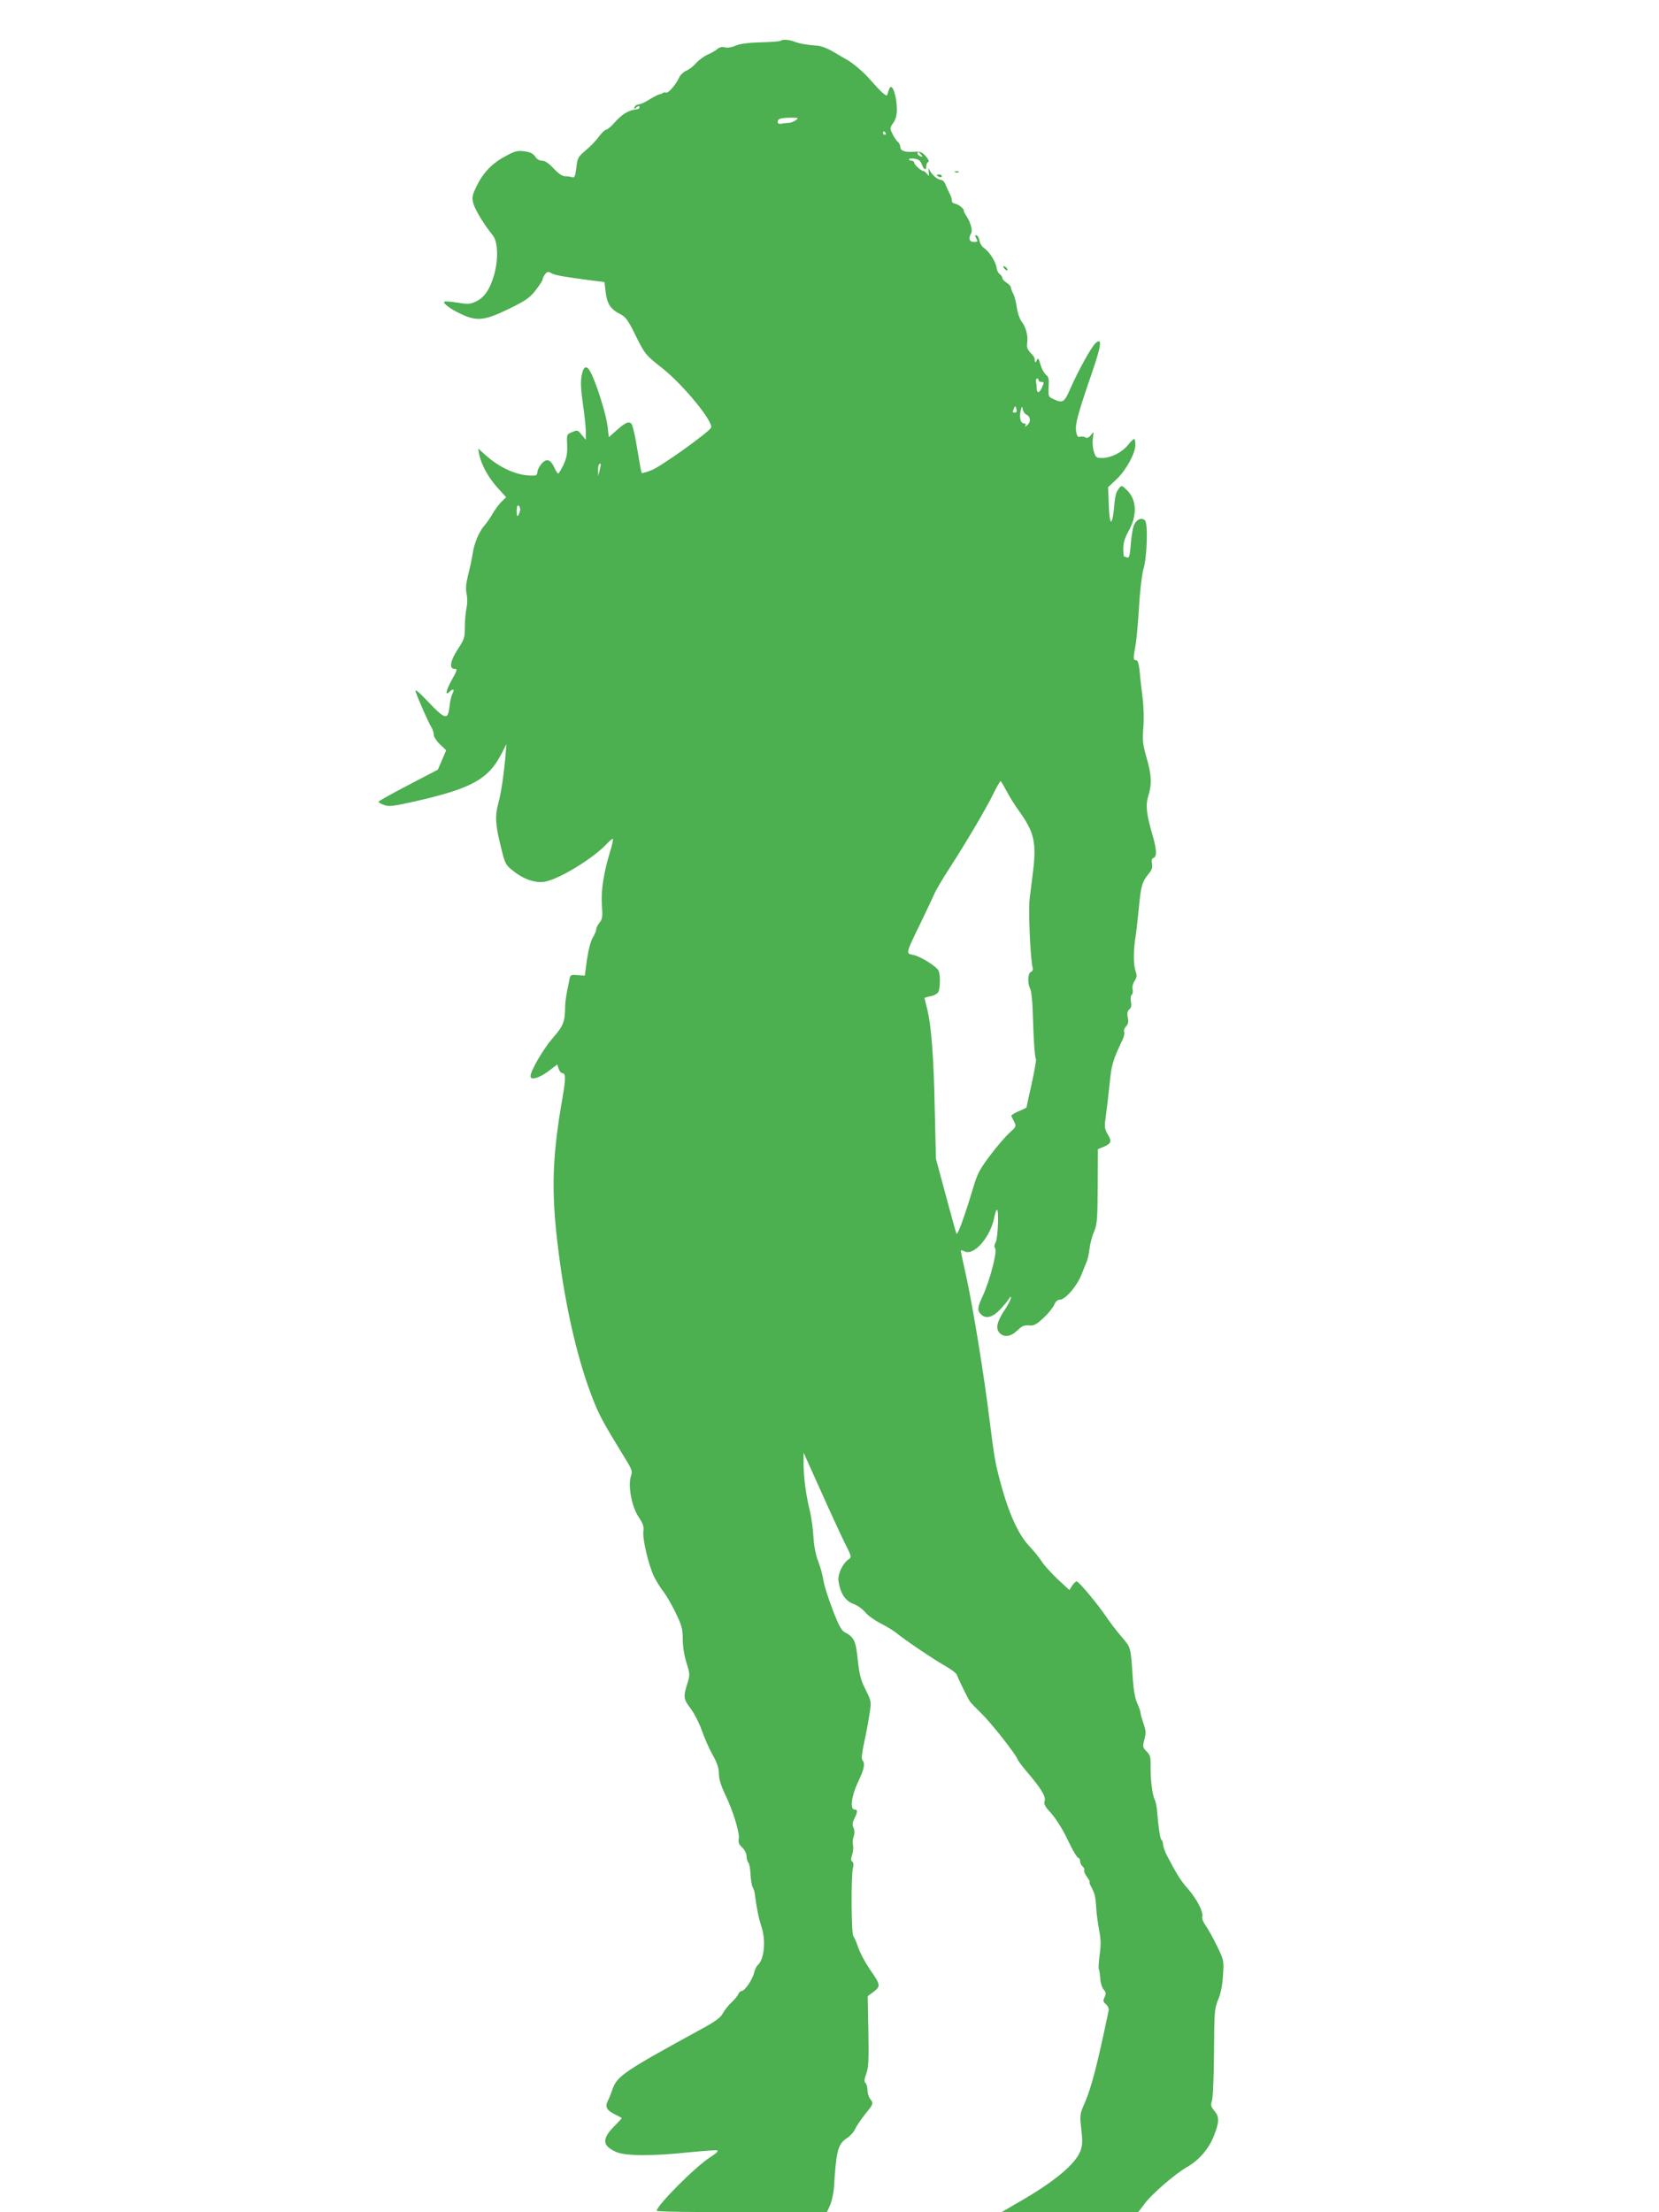 <?xml version="1.0" standalone="no"?>
<!DOCTYPE svg PUBLIC "-//W3C//DTD SVG 20010904//EN"
 "http://www.w3.org/TR/2001/REC-SVG-20010904/DTD/svg10.dtd">
<svg version="1.0" xmlns="http://www.w3.org/2000/svg"
 width="960pt" height="1280pt" viewBox="0 0 960 1280"
 preserveAspectRatio="xMidYMid meet">
<g transform="translate(0,1280) scale(0.1,-0.1)"
fill="#4caf50" stroke="none">
<path d="M4517 12564 c-3 -4 -55 -7 -114 -9 -74 -2 -120 -8 -146 -19 -22 -10
-48 -14 -62 -10 -17 4 -32 1 -43 -9 -10 -9 -36 -24 -59 -34 -22 -10 -52 -33
-67 -50 -14 -17 -39 -36 -55 -42 -15 -7 -34 -24 -40 -38 -20 -43 -64 -94 -77
-89 -6 2 -15 2 -18 -2 -4 -3 -12 -7 -20 -8 -7 -1 -33 -14 -57 -29 -24 -16 -52
-28 -63 -29 -11 -1 -22 -8 -24 -16 -5 -13 -3 -13 11 -1 11 9 17 10 17 2 0 -6
-3 -11 -7 -12 -55 -5 -92 -27 -142 -84 -17 -19 -36 -35 -43 -35 -7 0 -26 -19
-43 -41 -16 -23 -51 -59 -77 -80 -43 -37 -47 -43 -53 -100 -6 -47 -10 -59 -22
-55 -8 3 -26 6 -41 6 -18 0 -39 14 -68 45 -28 30 -50 45 -67 45 -15 0 -31 9
-40 24 -11 17 -29 26 -61 30 -40 6 -54 3 -108 -26 -79 -42 -130 -94 -169 -173
-27 -56 -29 -66 -20 -102 10 -37 63 -124 112 -184 31 -38 34 -142 7 -234 -25
-83 -56 -127 -105 -150 -31 -15 -45 -16 -106 -6 -38 6 -72 9 -76 5 -9 -9 38
-44 99 -72 90 -42 134 -37 271 29 100 49 123 64 158 109 22 28 41 57 41 63 0
7 7 20 14 30 12 16 18 17 37 6 22 -12 69 -20 226 -41 l81 -10 7 -60 c8 -67 29
-98 85 -126 28 -14 44 -34 80 -107 62 -126 64 -128 162 -205 125 -99 302 -317
282 -346 -22 -32 -293 -226 -343 -244 -29 -12 -55 -19 -58 -17 -2 3 -13 63
-25 136 -11 72 -26 138 -33 147 -14 20 -37 10 -94 -42 l-38 -34 -7 61 c-6 61
-58 231 -93 305 -25 54 -46 51 -57 -8 -7 -34 -5 -81 7 -165 10 -65 17 -138 17
-163 l0 -45 -24 29 c-22 28 -25 29 -55 16 -32 -13 -32 -14 -29 -75 2 -49 -3
-74 -21 -114 -14 -28 -27 -51 -31 -51 -3 0 -13 14 -21 32 -23 51 -46 58 -75
25 -13 -15 -24 -37 -24 -48 0 -10 -6 -19 -12 -20 -90 -8 -199 37 -290 119
l-41 37 6 -34 c12 -60 53 -134 105 -192 l51 -56 -25 -24 c-14 -13 -37 -44 -52
-69 -14 -25 -36 -56 -48 -70 -31 -34 -61 -105 -69 -165 -4 -27 -16 -82 -26
-121 -13 -52 -15 -82 -9 -110 5 -23 5 -56 0 -79 -5 -22 -10 -71 -10 -110 0
-65 -3 -74 -40 -130 -44 -67 -53 -115 -20 -115 18 0 17 -6 -16 -65 -34 -61
-40 -95 -12 -67 20 20 30 14 17 -10 -7 -12 -15 -47 -18 -77 -9 -79 -25 -75
-122 27 -55 58 -79 78 -74 62 11 -38 75 -182 91 -207 8 -12 14 -32 14 -44 0
-12 16 -37 36 -56 l36 -34 -24 -56 -24 -56 -172 -90 c-95 -49 -172 -93 -172
-96 0 -4 15 -12 33 -19 28 -10 53 -7 182 22 321 73 420 127 495 271 l31 60 -5
-55 c-8 -106 -27 -235 -42 -286 -20 -73 -18 -124 13 -248 26 -107 27 -109 75
-147 65 -51 137 -73 192 -58 93 24 276 139 350 219 16 17 30 29 33 26 2 -2 -4
-33 -15 -68 -38 -124 -55 -229 -49 -313 5 -69 3 -83 -14 -104 -10 -13 -19 -30
-19 -38 0 -9 -9 -30 -19 -47 -12 -18 -26 -71 -34 -126 l-13 -95 -42 3 c-36 3
-42 1 -46 -20 -2 -13 -9 -47 -15 -76 -6 -30 -11 -70 -11 -90 0 -83 -11 -110
-72 -179 -54 -62 -128 -189 -128 -220 0 -25 47 -12 101 27 l54 41 8 -26 c5
-14 15 -25 23 -25 18 0 18 -34 -1 -141 -65 -375 -67 -573 -14 -959 42 -302
109 -579 189 -783 37 -95 62 -141 184 -340 44 -71 47 -80 37 -108 -18 -53 4
-175 43 -234 27 -40 33 -57 29 -85 -6 -45 31 -200 63 -265 14 -27 39 -67 55
-87 16 -21 48 -76 70 -122 35 -73 40 -93 40 -152 0 -43 9 -95 22 -136 20 -65
20 -69 4 -121 -24 -75 -22 -89 20 -143 20 -27 49 -83 64 -126 15 -43 43 -107
63 -142 26 -46 36 -76 36 -108 0 -29 11 -67 34 -116 48 -98 88 -230 81 -262
-4 -19 1 -32 20 -50 14 -13 25 -35 25 -50 0 -14 5 -31 10 -36 6 -6 12 -37 13
-70 2 -33 8 -67 13 -75 5 -8 10 -23 11 -34 12 -88 23 -144 40 -195 26 -79 15
-189 -22 -220 -7 -6 -17 -26 -21 -43 -8 -39 -54 -106 -72 -107 -7 0 -16 -8
-19 -17 -4 -10 -21 -31 -39 -48 -18 -16 -41 -45 -51 -64 -14 -26 -44 -48 -133
-96 -432 -236 -479 -267 -505 -342 -9 -26 -21 -56 -26 -65 -19 -36 -10 -57 34
-79 23 -12 43 -22 45 -24 1 -1 -18 -22 -42 -46 -74 -74 -72 -114 9 -150 52
-24 207 -25 415 -3 83 8 158 14 168 12 12 -3 0 -15 -40 -41 -88 -57 -307 -278
-308 -309 0 -5 222 -8 493 -8 l492 0 19 42 c10 24 20 70 22 103 13 212 23 249
74 283 19 12 41 36 48 53 7 16 33 54 57 85 50 61 51 63 30 90 -8 10 -15 33
-15 50 0 16 -5 35 -12 42 -8 8 -7 22 5 54 13 36 15 77 12 245 l-4 203 35 26
c41 32 40 40 -23 130 -24 35 -54 90 -65 121 -11 32 -24 64 -30 70 -12 15 -14
352 -2 397 4 18 3 31 -5 35 -8 6 -8 15 0 39 6 18 8 43 5 56 -3 14 -2 36 4 50
6 18 6 34 -1 50 -8 18 -7 30 5 54 20 39 20 52 1 52 -28 0 -18 79 20 159 36 74
43 109 25 127 -6 6 -2 42 10 99 11 50 25 124 31 165 12 74 11 76 -18 135 -34
68 -39 87 -52 203 -9 87 -22 112 -72 137 -20 11 -36 40 -71 132 -25 65 -49
140 -53 168 -4 27 -17 77 -30 110 -15 39 -25 90 -28 145 -3 47 -12 112 -20
145 -22 88 -37 196 -37 273 l0 67 99 -220 c54 -121 117 -257 139 -302 40 -79
41 -83 23 -95 -36 -25 -64 -86 -59 -126 10 -70 39 -115 86 -132 24 -9 55 -31
69 -49 14 -17 53 -46 87 -63 33 -17 75 -42 91 -55 51 -42 220 -156 286 -193
34 -19 63 -42 66 -50 6 -20 60 -131 75 -154 7 -10 37 -41 66 -69 55 -53 197
-233 209 -264 3 -10 30 -45 58 -78 78 -91 108 -140 100 -165 -5 -16 1 -30 22
-54 27 -28 46 -55 80 -111 7 -11 28 -53 47 -92 20 -40 40 -73 46 -73 5 0 10
-8 10 -19 0 -10 7 -24 15 -31 8 -7 12 -16 9 -21 -3 -5 4 -23 16 -39 12 -17 19
-30 15 -30 -3 0 2 -15 12 -32 19 -37 22 -51 27 -123 1 -27 9 -82 16 -122 11
-55 11 -89 3 -145 -5 -40 -8 -77 -4 -83 3 -5 6 -29 8 -54 1 -24 10 -52 19 -62
14 -16 15 -24 6 -44 -10 -22 -9 -28 8 -42 11 -10 18 -25 15 -37 -65 -312 -98
-439 -137 -531 -30 -68 -30 -72 -21 -155 8 -69 7 -93 -5 -125 -28 -76 -150
-178 -354 -295 l-103 -60 396 0 395 0 39 51 c43 57 176 172 245 211 69 40 125
105 154 179 32 81 33 110 3 146 -20 24 -22 32 -14 58 6 17 11 138 12 280 1
235 3 253 24 305 15 35 25 85 28 141 6 85 5 87 -35 170 -22 46 -52 99 -65 117
-14 19 -23 41 -20 52 7 27 -29 98 -81 159 -44 50 -63 80 -123 194 -12 23 -22
52 -23 64 0 12 -4 24 -9 27 -8 5 -19 80 -26 173 -2 23 -8 50 -13 60 -14 26
-25 117 -24 191 1 55 -2 67 -23 88 -23 23 -24 27 -13 69 10 38 9 52 -5 92 -9
27 -17 54 -17 62 0 8 -9 33 -19 55 -12 26 -21 75 -25 131 -14 205 -10 188 -68
257 -30 35 -70 88 -90 118 -47 70 -156 200 -168 200 -5 0 -17 -11 -26 -25
l-16 -25 -67 62 c-36 34 -78 80 -92 102 -15 23 -48 64 -74 91 -58 63 -108 167
-152 318 -43 151 -48 179 -79 427 -30 244 -93 632 -134 820 -17 74 -30 138
-30 143 0 4 9 3 20 -3 55 -30 154 84 175 203 4 20 10 37 14 37 12 0 6 -165 -8
-189 -8 -15 -9 -27 -3 -33 15 -15 -30 -188 -72 -278 -30 -64 -32 -83 -10 -104
28 -29 66 -20 111 27 22 23 45 51 51 62 8 14 11 15 12 5 0 -8 -18 -42 -40 -75
-42 -64 -50 -104 -24 -129 25 -26 65 -19 101 16 27 26 40 32 68 29 29 -2 42 5
84 44 27 25 54 59 61 75 8 20 20 30 33 30 31 0 99 78 125 145 13 33 28 69 32
80 5 11 11 43 15 72 3 28 15 72 26 97 17 40 20 68 21 261 l1 216 32 13 c45 19
50 31 25 73 -19 33 -20 42 -11 107 6 39 15 123 22 186 11 112 18 134 76 257 8
17 12 36 8 43 -4 6 1 20 10 30 13 14 16 28 11 53 -5 25 -2 38 9 47 11 9 14 22
9 45 -3 19 -1 35 5 39 6 4 8 18 5 31 -3 14 1 33 11 49 14 21 15 31 6 57 -13
38 -13 122 0 199 5 30 13 106 19 167 12 126 19 152 56 196 19 23 24 38 20 59
-4 20 -1 30 9 34 20 8 19 46 -5 129 -37 128 -42 176 -25 231 21 69 19 119 -10
219 -22 76 -25 99 -19 174 4 49 2 125 -4 172 -6 46 -14 114 -17 152 -5 48 -11
67 -21 67 -17 0 -17 10 -4 81 6 29 15 130 21 224 5 95 17 192 25 220 22 70 28
269 9 285 -22 18 -52 3 -65 -33 -6 -18 -14 -67 -17 -110 -5 -62 -9 -77 -20
-73 -8 4 -17 6 -19 6 -2 0 -4 21 -4 46 0 33 9 62 29 98 53 94 50 185 -9 241
-29 28 -30 28 -45 9 -18 -23 -22 -40 -30 -127 -4 -38 -11 -67 -17 -65 -5 2
-11 48 -12 101 l-4 98 49 46 c55 52 109 150 109 200 0 18 -3 33 -7 33 -5 0
-21 -16 -37 -36 -34 -42 -96 -73 -148 -74 -33 0 -38 3 -48 36 -7 20 -9 54 -6
78 6 41 6 41 -11 19 -12 -15 -22 -20 -32 -14 -7 5 -21 6 -31 4 -13 -4 -18 3
-23 31 -7 41 11 104 93 343 54 157 59 203 19 167 -24 -22 -100 -159 -146 -264
-35 -81 -44 -85 -102 -57 -24 11 -26 16 -23 68 3 46 0 59 -15 70 -10 8 -25 34
-32 59 -11 38 -15 42 -22 25 -4 -11 -8 -14 -10 -7 -1 6 -2 15 -3 20 0 4 -11
19 -24 32 -18 19 -22 33 -18 57 6 40 -8 93 -34 125 -10 14 -22 49 -26 78 -4
30 -13 65 -20 79 -8 14 -14 31 -14 37 0 7 -11 19 -25 28 -14 9 -25 21 -25 28
0 6 -7 16 -15 22 -9 6 -17 23 -18 36 -4 33 -42 95 -72 114 -13 9 -25 28 -27
43 -2 14 -9 28 -16 31 -11 3 -12 0 -3 -17 11 -19 9 -21 -14 -21 -26 0 -33 21
-16 49 11 16 -2 63 -26 100 -10 14 -17 29 -16 32 3 10 -30 37 -52 41 -11 2
-19 10 -17 17 1 7 -4 24 -12 39 -7 15 -19 39 -25 55 -6 16 -18 27 -29 27 -18
0 -53 32 -66 61 -3 8 -4 1 -2 -16 4 -26 3 -27 -9 -12 -7 9 -16 17 -21 17 -14
1 -54 37 -54 49 0 6 -7 11 -15 11 -8 0 -15 4 -15 8 0 5 14 6 31 4 24 -3 35
-12 43 -33 12 -33 26 -38 26 -10 0 11 5 21 11 23 7 2 2 16 -13 33 -22 25 -32
29 -67 27 -55 -4 -81 5 -81 27 0 10 -7 24 -15 31 -9 7 -22 28 -31 46 -15 31
-15 35 5 63 14 20 21 44 21 78 0 54 -16 119 -30 128 -9 6 -13 -1 -26 -44 -4
-13 -35 15 -105 95 -30 35 -95 90 -126 107 -12 7 -47 27 -79 46 -35 21 -73 36
-98 37 -58 4 -97 11 -129 23 -31 12 -70 14 -80 5z m89 -459 c-11 -8 -29 -15
-40 -16 -12 0 -31 -2 -43 -5 -15 -2 -23 1 -23 10 0 19 16 24 75 25 46 0 48 -1
31 -14z m519 -75 c3 -5 1 -10 -4 -10 -6 0 -11 5 -11 10 0 6 2 10 4 10 3 0 8
-4 11 -10z m205 -125 c11 -13 10 -14 -4 -9 -9 3 -16 10 -16 15 0 13 6 11 20
-6z m680 -1305 c0 -5 7 -10 15 -10 18 0 18 -2 3 -35 -14 -31 -28 -32 -29 -2 0
12 -2 30 -4 40 -2 9 1 17 6 17 5 0 9 -4 9 -10z m-128 -168 c3 -11 0 -19 -8
-19 -16 0 -16 0 -8 21 8 21 11 20 16 -2z m59 -32 c24 -13 25 -43 2 -61 -11
-10 -14 -10 -9 -1 4 7 2 12 -8 12 -20 0 -29 34 -20 73 7 27 9 29 12 9 2 -12
12 -27 23 -32z m-2471 -320 l-8 -35 -1 31 c-1 17 2 34 6 37 11 12 12 3 3 -33z
m-460 -228 c0 -9 -5 -24 -10 -32 -7 -11 -10 -5 -10 23 0 23 4 36 10 32 6 -3
10 -14 10 -23z m2812 -1624 c14 -29 50 -87 80 -128 78 -110 94 -170 79 -315
-7 -60 -17 -140 -22 -178 -10 -62 3 -358 17 -408 3 -9 -2 -19 -11 -23 -18 -7
-20 -67 -3 -99 7 -13 13 -79 15 -157 4 -144 11 -238 18 -249 2 -4 -9 -68 -25
-142 -17 -73 -30 -135 -30 -137 0 -1 -21 -12 -46 -22 -25 -11 -44 -23 -42 -27
2 -5 10 -20 17 -34 13 -26 11 -29 -29 -65 -23 -21 -73 -79 -111 -130 -57 -75
-74 -107 -94 -175 -52 -173 -92 -285 -100 -278 -2 2 -29 101 -61 219 l-58 215
-7 290 c-6 305 -20 481 -44 578 -8 32 -15 60 -15 62 0 2 16 7 35 11 20 3 40
15 45 25 11 20 12 95 2 121 -10 25 -106 85 -148 93 -43 8 -44 5 41 180 35 72
70 147 79 167 8 21 50 93 94 160 99 154 210 342 253 431 18 37 36 67 39 67 3
0 17 -24 32 -52z"/>
<path d="M5528 11803 c7 -3 16 -2 19 1 4 3 -2 6 -13 5 -11 0 -14 -3 -6 -6z"/>
<path d="M5420 11786 c0 -2 7 -6 15 -10 8 -3 15 -1 15 4 0 6 -7 10 -15 10 -8
0 -15 -2 -15 -4z"/>
<path d="M5812 11246 c7 -8 15 -12 17 -11 5 6 -10 25 -20 25 -5 0 -4 -6 3 -14z"/>
</g>
</svg>
